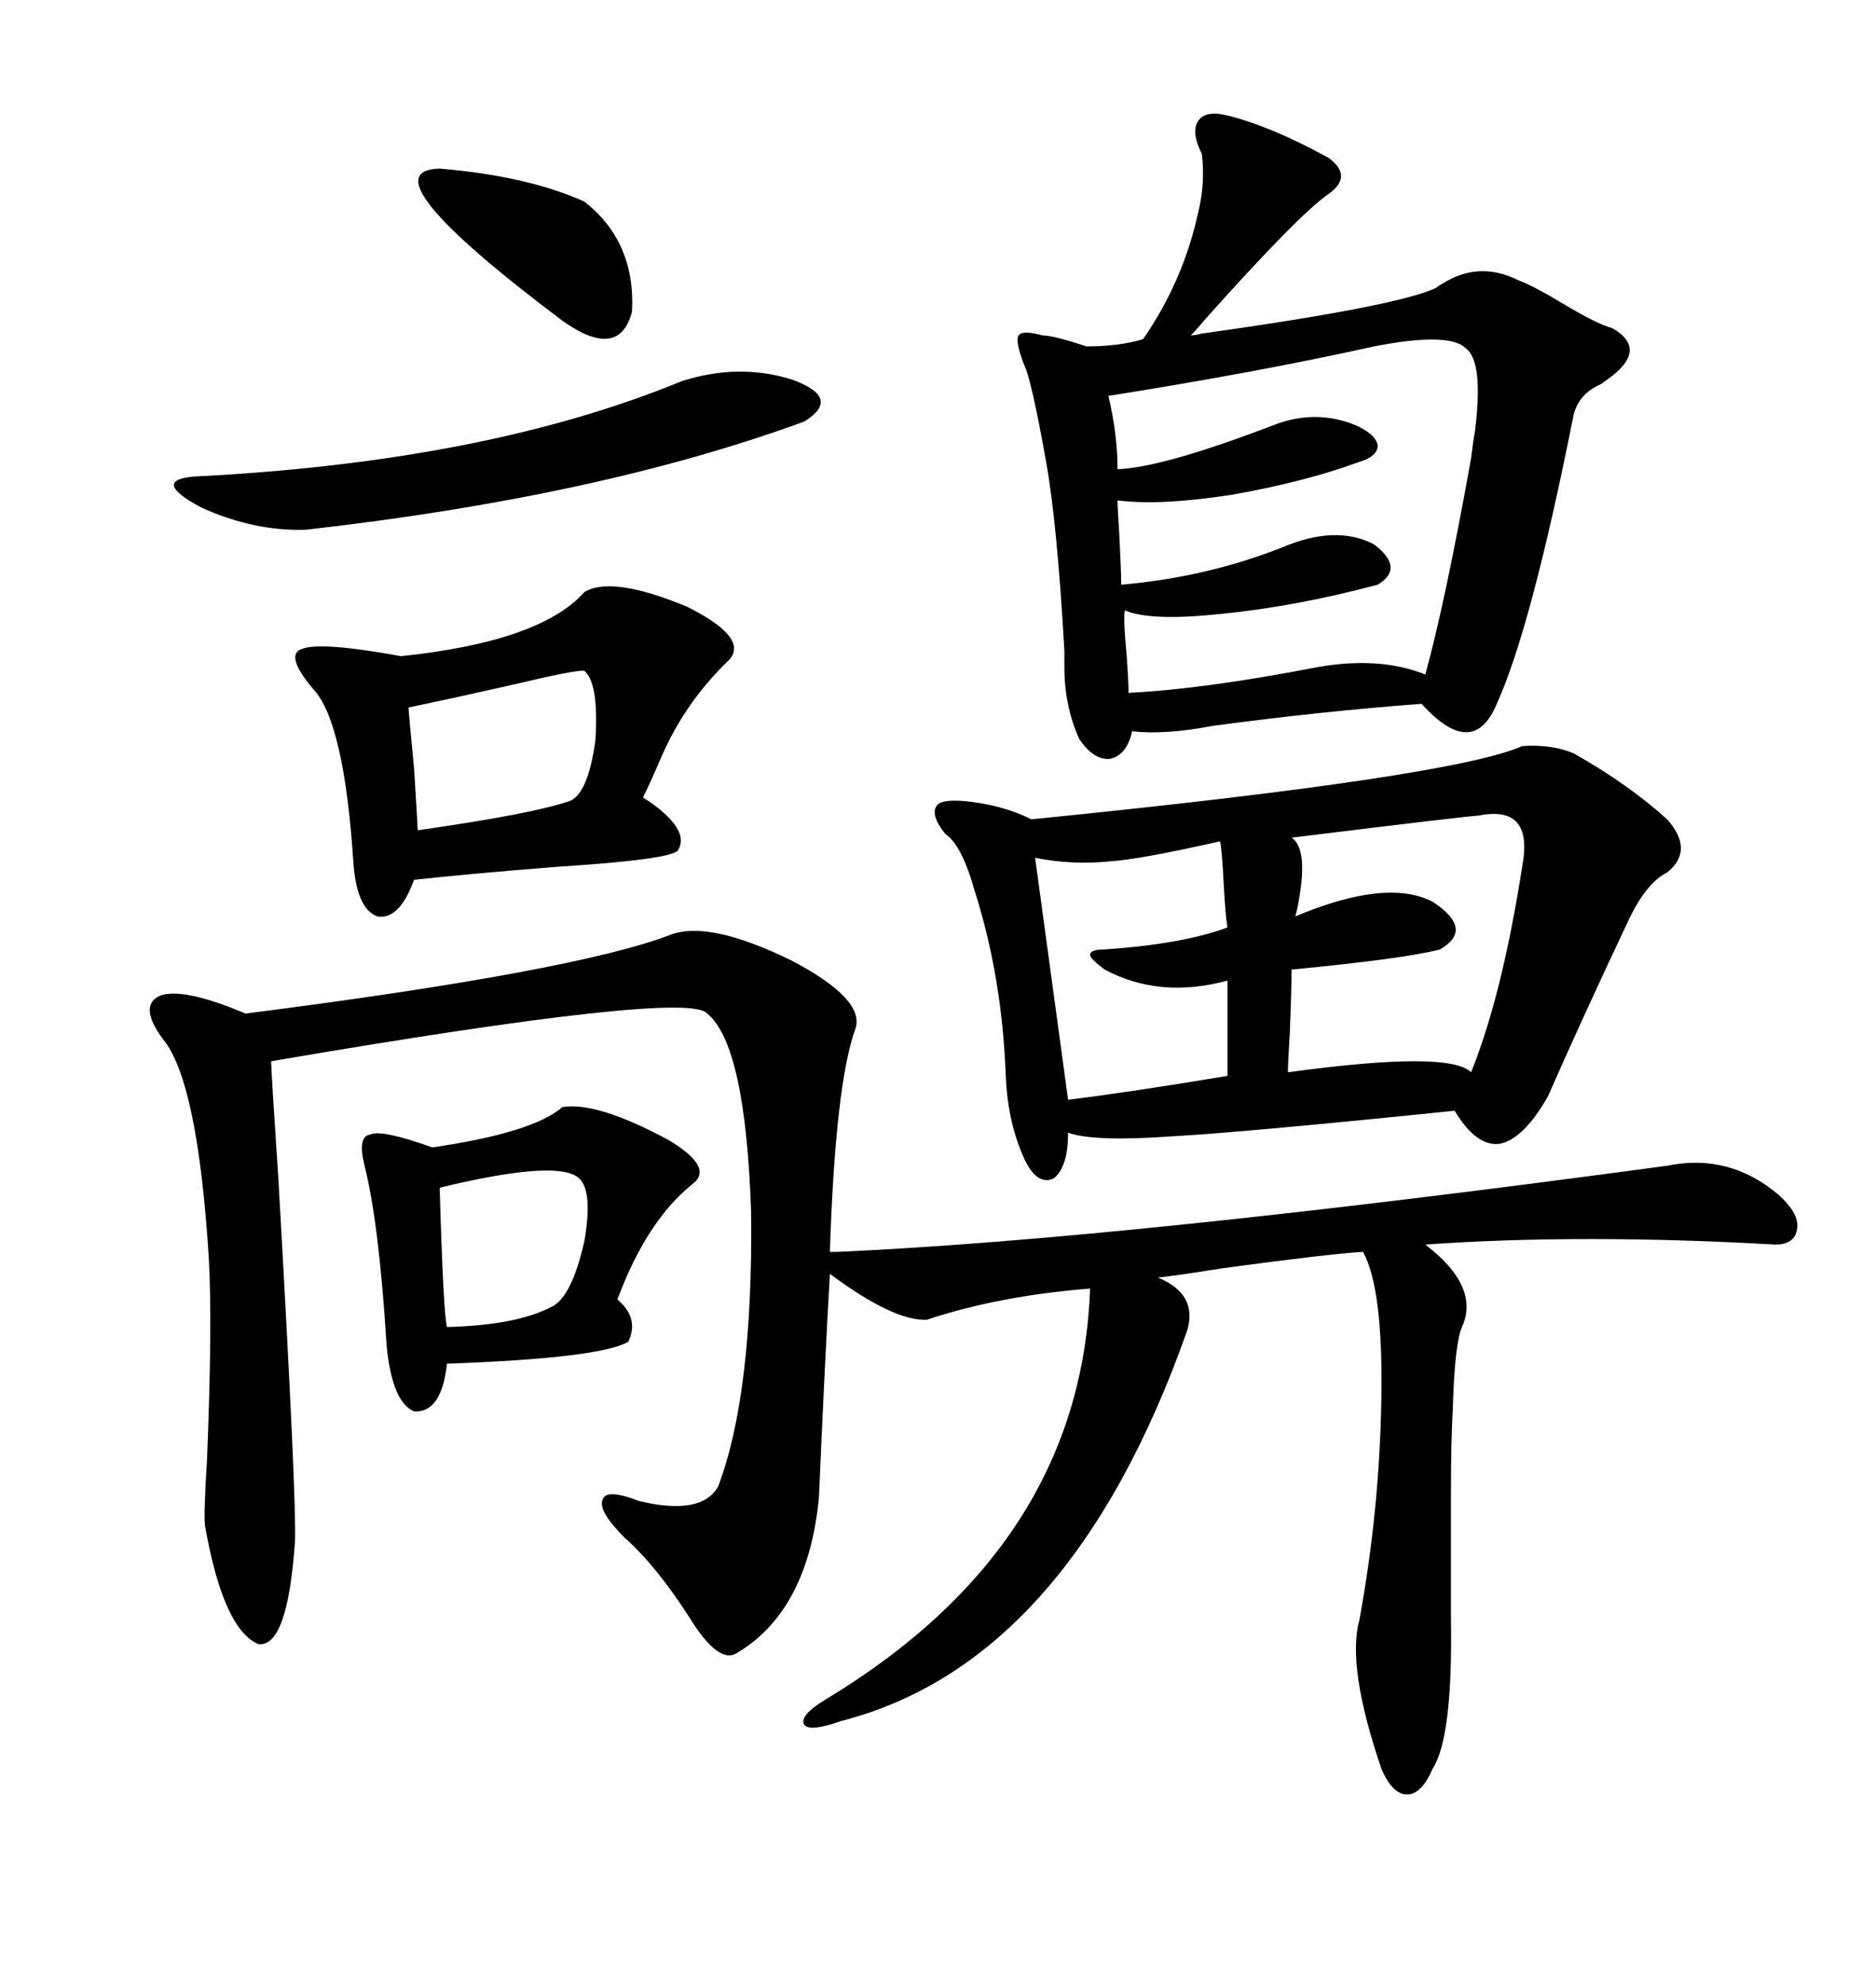 <svg xmlns="http://www.w3.org/2000/svg" xmlns:xlink="http://www.w3.org/1999/xlink" width="300" height="317.285"><path d="M117.77 264.26L117.77 264.26Q114.84 266.02 110.16 258.40L110.16 258.40Q104.88 250.20 99.90 245.80L99.90 245.80Q95.51 241.41 96.39 239.65L96.39 239.65Q96.97 237.89 102.25 239.94L102.25 239.94Q112.21 242.29 114.84 237.60L114.84 237.60Q120.41 222.95 120.12 193.95L120.12 193.95Q119.24 166.99 113.09 162.01L113.09 162.01Q110.16 158.20 43.36 169.63L43.36 169.63Q43.36 171.09 44.53 188.67L44.53 188.67Q47.46 239.94 47.17 246.39L47.17 246.39Q46.00 263.38 41.31 262.79L41.31 262.79Q35.74 260.45 32.81 244.04L32.81 244.04Q32.52 242.58 33.11 233.20L33.11 233.20Q33.98 211.52 33.40 201.27L33.40 201.27Q31.64 172.85 26.07 166.11L26.07 166.11Q21.97 160.55 25.78 159.08L25.78 159.08Q29.59 157.91 39.26 162.01L39.26 162.01Q91.99 155.27 107.23 149.41L107.23 149.41Q113.38 147.07 126.56 153.52L126.56 153.52Q138.28 159.67 136.82 164.36L136.82 164.36Q133.59 173.14 132.71 200.10L132.71 200.10L133.89 200.10Q179.88 198.05 266.60 186.33L266.60 186.33Q276.56 184.28 284.47 191.02L284.47 191.02Q287.70 193.95 287.40 196.29L287.40 196.29Q287.11 198.93 283.89 198.93L283.89 198.93Q252.83 197.17 227.93 198.93L227.93 198.93Q236.72 205.66 233.79 212.11L233.79 212.11Q232.62 214.75 232.32 225.29L232.32 225.29Q232.03 230.57 232.03 238.18L232.03 238.18Q232.03 244.63 232.03 258.98L232.03 258.98Q232.32 277.73 229.10 282.71L229.10 282.71Q227.34 286.82 225 286.82L225 286.82Q222.66 286.82 220.90 282.71L220.90 282.71Q215.33 266.31 217.38 258.98L217.38 258.98Q220.61 241.41 220.90 223.54L220.90 223.54Q221.19 205.96 217.97 200.10L217.97 200.10Q212.70 200.39 195.41 202.73L195.41 202.73Q188.09 203.91 185.16 204.20L185.16 204.20Q191.60 206.84 189.84 212.70L189.84 212.70Q171.09 265.72 134.47 275.10L134.47 275.10Q129.49 276.86 128.61 275.68L128.61 275.68Q127.73 274.22 132.13 271.58L132.13 271.58Q172.85 246.97 174.32 205.96L174.32 205.96Q159.67 207.13 148.24 210.94L148.24 210.94Q142.97 211.23 132.71 203.61L132.71 203.61Q131.84 218.85 130.96 239.36L130.96 239.36Q129.20 257.52 117.77 264.26ZM196.29 18.46L196.29 18.46Q203.32 20.21 212.40 25.20L212.40 25.20Q216.50 28.13 212.40 31.05L212.40 31.05Q207.71 34.28 192.77 50.98L192.77 50.98Q191.31 52.73 190.43 53.61L190.43 53.61Q191.02 53.61 192.19 53.32L192.19 53.32Q223.54 48.93 229.69 46.00L229.69 46.00Q229.98 45.70 230.57 45.41L230.57 45.41Q236.43 41.60 242.87 44.82L242.87 44.82Q245.21 45.70 249.61 48.34L249.61 48.34Q255.47 51.86 257.81 52.44L257.81 52.44Q263.96 55.96 256.64 60.94L256.64 60.94Q256.35 61.23 255.76 61.52L255.76 61.52Q252.54 62.99 251.66 66.21L251.66 66.21Q244.92 100.20 239.36 112.50L239.36 112.50Q235.55 121.58 227.34 112.50L227.34 112.50Q211.52 113.67 193.95 116.02L193.95 116.02Q186.33 117.48 181.05 116.89L181.05 116.89Q180.18 120.70 177.54 121.29L177.54 121.29Q174.90 121.58 172.56 118.07L172.56 118.07Q170.21 112.79 170.21 106.64L170.21 106.64Q170.21 105.76 170.21 104.00L170.21 104.00Q169.04 83.50 167.29 73.83L167.29 73.83Q164.94 60.64 163.77 58.30L163.77 58.30Q162.30 54.49 162.89 53.61L162.89 53.61Q163.48 52.73 166.70 53.61L166.70 53.61Q168.46 53.61 173.73 55.37L173.73 55.37Q179.00 55.37 182.81 54.20L182.81 54.20Q189.26 44.82 191.60 33.98L191.60 33.98Q192.77 29.30 192.19 24.61L192.19 24.61Q190.43 21.09 191.60 19.34L191.60 19.34Q192.77 17.58 196.29 18.46ZM243.46 119.24L243.46 119.24Q248.14 118.95 251.66 120.41L251.66 120.41Q260.45 125.39 266.60 130.96L266.60 130.96Q271.00 135.94 266.60 139.45L266.60 139.45Q263.09 141.21 260.16 147.66L260.16 147.66Q252.83 163.18 247.56 175.20L247.56 175.20Q243.75 181.93 239.94 182.81L239.94 182.81Q236.13 183.40 232.62 177.54L232.62 177.54Q198.34 181.05 187.21 181.64L187.21 181.64Q174.90 182.52 170.80 181.05L170.80 181.05Q170.80 186.62 168.46 188.38L168.46 188.38Q165.82 189.55 163.77 185.16L163.77 185.16Q161.13 179.30 160.84 171.97L160.84 171.97Q160.25 156.15 155.86 142.38L155.86 142.38Q153.81 135.06 151.17 133.30L151.17 133.30Q148.83 130.37 149.71 128.91L149.71 128.91Q150.29 127.73 154.10 128.03L154.10 128.03Q160.25 128.61 164.94 130.96L164.94 130.96Q232.32 124.22 243.46 119.24ZM93.46 94.63L93.46 94.63Q97.85 91.99 109.86 96.97L109.86 96.97Q119.82 101.95 116.60 105.47L116.60 105.47Q109.57 112.21 105.76 121.00L105.76 121.00Q104.00 125.10 102.83 127.44L102.83 127.44Q103.13 127.73 103.71 128.03L103.71 128.03Q110.45 132.71 108.40 135.94L108.40 135.94Q107.23 137.40 88.77 138.57L88.77 138.57Q74.12 139.75 66.21 140.63L66.21 140.63Q63.87 147.07 60.35 146.48L60.35 146.48Q57.13 145.31 56.54 138.28L56.54 138.28Q55.08 115.43 50.10 110.16L50.10 110.16Q45.41 104.59 48.34 103.71L48.34 103.71Q51.27 102.54 64.16 104.88L64.16 104.88Q86.43 102.54 93.46 94.63ZM219.73 55.37L219.73 55.37Q201.27 59.47 177.25 63.28L177.25 63.28Q178.71 69.43 178.71 75L178.71 75Q186.04 74.71 203.61 67.97L203.61 67.97Q210.35 65.33 216.80 67.97L216.80 67.97Q220.02 69.43 220.31 71.19L220.31 71.19Q220.31 72.95 217.38 73.83L217.38 73.83Q208.59 77.05 196.88 79.10L196.88 79.10Q185.45 80.86 178.71 79.98L178.71 79.98Q178.71 81.15 179.00 85.55L179.00 85.55Q179.30 91.41 179.30 93.46L179.30 93.46Q192.77 92.29 204.79 87.60L204.79 87.60Q213.57 83.79 219.73 87.01L219.73 87.01Q224.71 90.82 220.31 93.46L220.31 93.46Q207.13 96.97 195.12 98.14L195.12 98.14Q183.98 99.32 179.88 97.56L179.88 97.56Q179.59 98.73 180.18 104.88L180.18 104.88Q180.47 108.98 180.47 110.74L180.47 110.74Q192.48 110.16 210.64 106.64L210.64 106.64Q220.61 104.88 227.93 107.81L227.93 107.81Q231.15 96.09 235.25 73.24L235.25 73.24Q235.55 70.61 235.84 69.14L235.84 69.14Q237.30 57.71 234.38 55.66L234.38 55.66Q231.74 53.03 219.73 55.37ZM89.94 176.95L89.94 176.95Q95.51 176.07 106.93 182.23L106.93 182.23Q114.26 186.62 110.74 189.26L110.74 189.26Q103.42 195.12 98.73 207.71L98.73 207.71Q102.25 210.64 100.49 214.45L100.49 214.45Q96.09 217.09 71.48 217.97L71.48 217.97Q70.61 225.88 66.21 225.59L66.21 225.59Q62.70 224.12 61.82 215.04L61.82 215.04Q60.64 195.70 58.30 186.33L58.30 186.33Q57.13 181.64 59.18 181.35L59.18 181.35Q60.94 180.47 69.14 183.40L69.14 183.40Q85.25 181.05 89.94 176.95ZM236.43 130.37L236.43 130.37Q235.25 130.37 206.54 133.89L206.54 133.89Q209.18 135.64 207.71 143.85L207.71 143.85Q207.42 145.61 207.13 146.48L207.13 146.48Q221.78 140.33 229.10 144.14L229.10 144.14Q235.84 148.54 230.27 151.76L230.27 151.76Q224.71 153.22 206.54 154.98L206.54 154.98Q206.54 158.20 206.25 165.23L206.25 165.23Q205.96 169.92 205.96 171.39L205.96 171.39Q231.74 167.87 235.25 171.39L235.25 171.39Q240.23 159.08 243.46 138.28L243.46 138.28Q245.21 128.61 236.43 130.37ZM108.98 60.94L108.98 60.94Q118.07 58.01 126.56 60.64L126.56 60.64Q134.77 63.57 128.61 67.38L128.61 67.38Q95.80 79.39 48.93 84.67L48.93 84.67Q40.72 84.96 32.23 81.15L32.23 81.15Q24.02 76.76 31.05 76.17L31.05 76.17Q77.64 73.83 108.98 60.94ZM195.12 134.47L195.12 134.47Q182.23 137.40 177.25 137.70L177.25 137.70Q171.39 138.28 165.53 137.11L165.53 137.11L170.80 175.78Q180.47 174.61 196.29 171.97L196.29 171.97L196.29 156.74Q185.45 159.67 176.66 154.98L176.66 154.98Q174.32 153.22 174.32 152.64L174.32 152.64Q174.32 151.76 176.66 151.76L176.66 151.76Q189.26 150.88 196.29 148.24L196.29 148.24Q196.00 146.78 195.70 141.50L195.70 141.50Q195.41 135.94 195.12 134.47ZM93.46 107.23L93.46 107.23Q92.58 106.93 81.45 109.57L81.45 109.57Q72.36 111.62 65.33 113.09L65.33 113.09Q65.33 113.67 66.21 122.75L66.21 122.75Q66.80 132.13 66.80 132.71L66.80 132.71Q85.25 130.08 91.11 128.03L91.11 128.03Q94.04 126.86 95.21 118.36L95.21 118.36Q95.80 109.28 93.46 107.23ZM70.31 26.95L70.31 26.95Q84.38 28.13 93.46 32.23L93.46 32.23Q101.66 38.67 101.07 49.80L101.07 49.80Q99.02 57.71 89.94 51.27L89.94 51.27Q58.01 27.25 70.31 26.95ZM92.29 188.09L92.29 188.09Q88.48 185.45 70.31 189.84L70.31 189.84Q70.90 210.06 71.48 212.11L71.48 212.11Q82.62 211.82 88.18 208.89L88.18 208.89Q91.41 207.42 93.46 198.34L93.46 198.34Q94.92 189.84 92.29 188.09Z"/></svg>